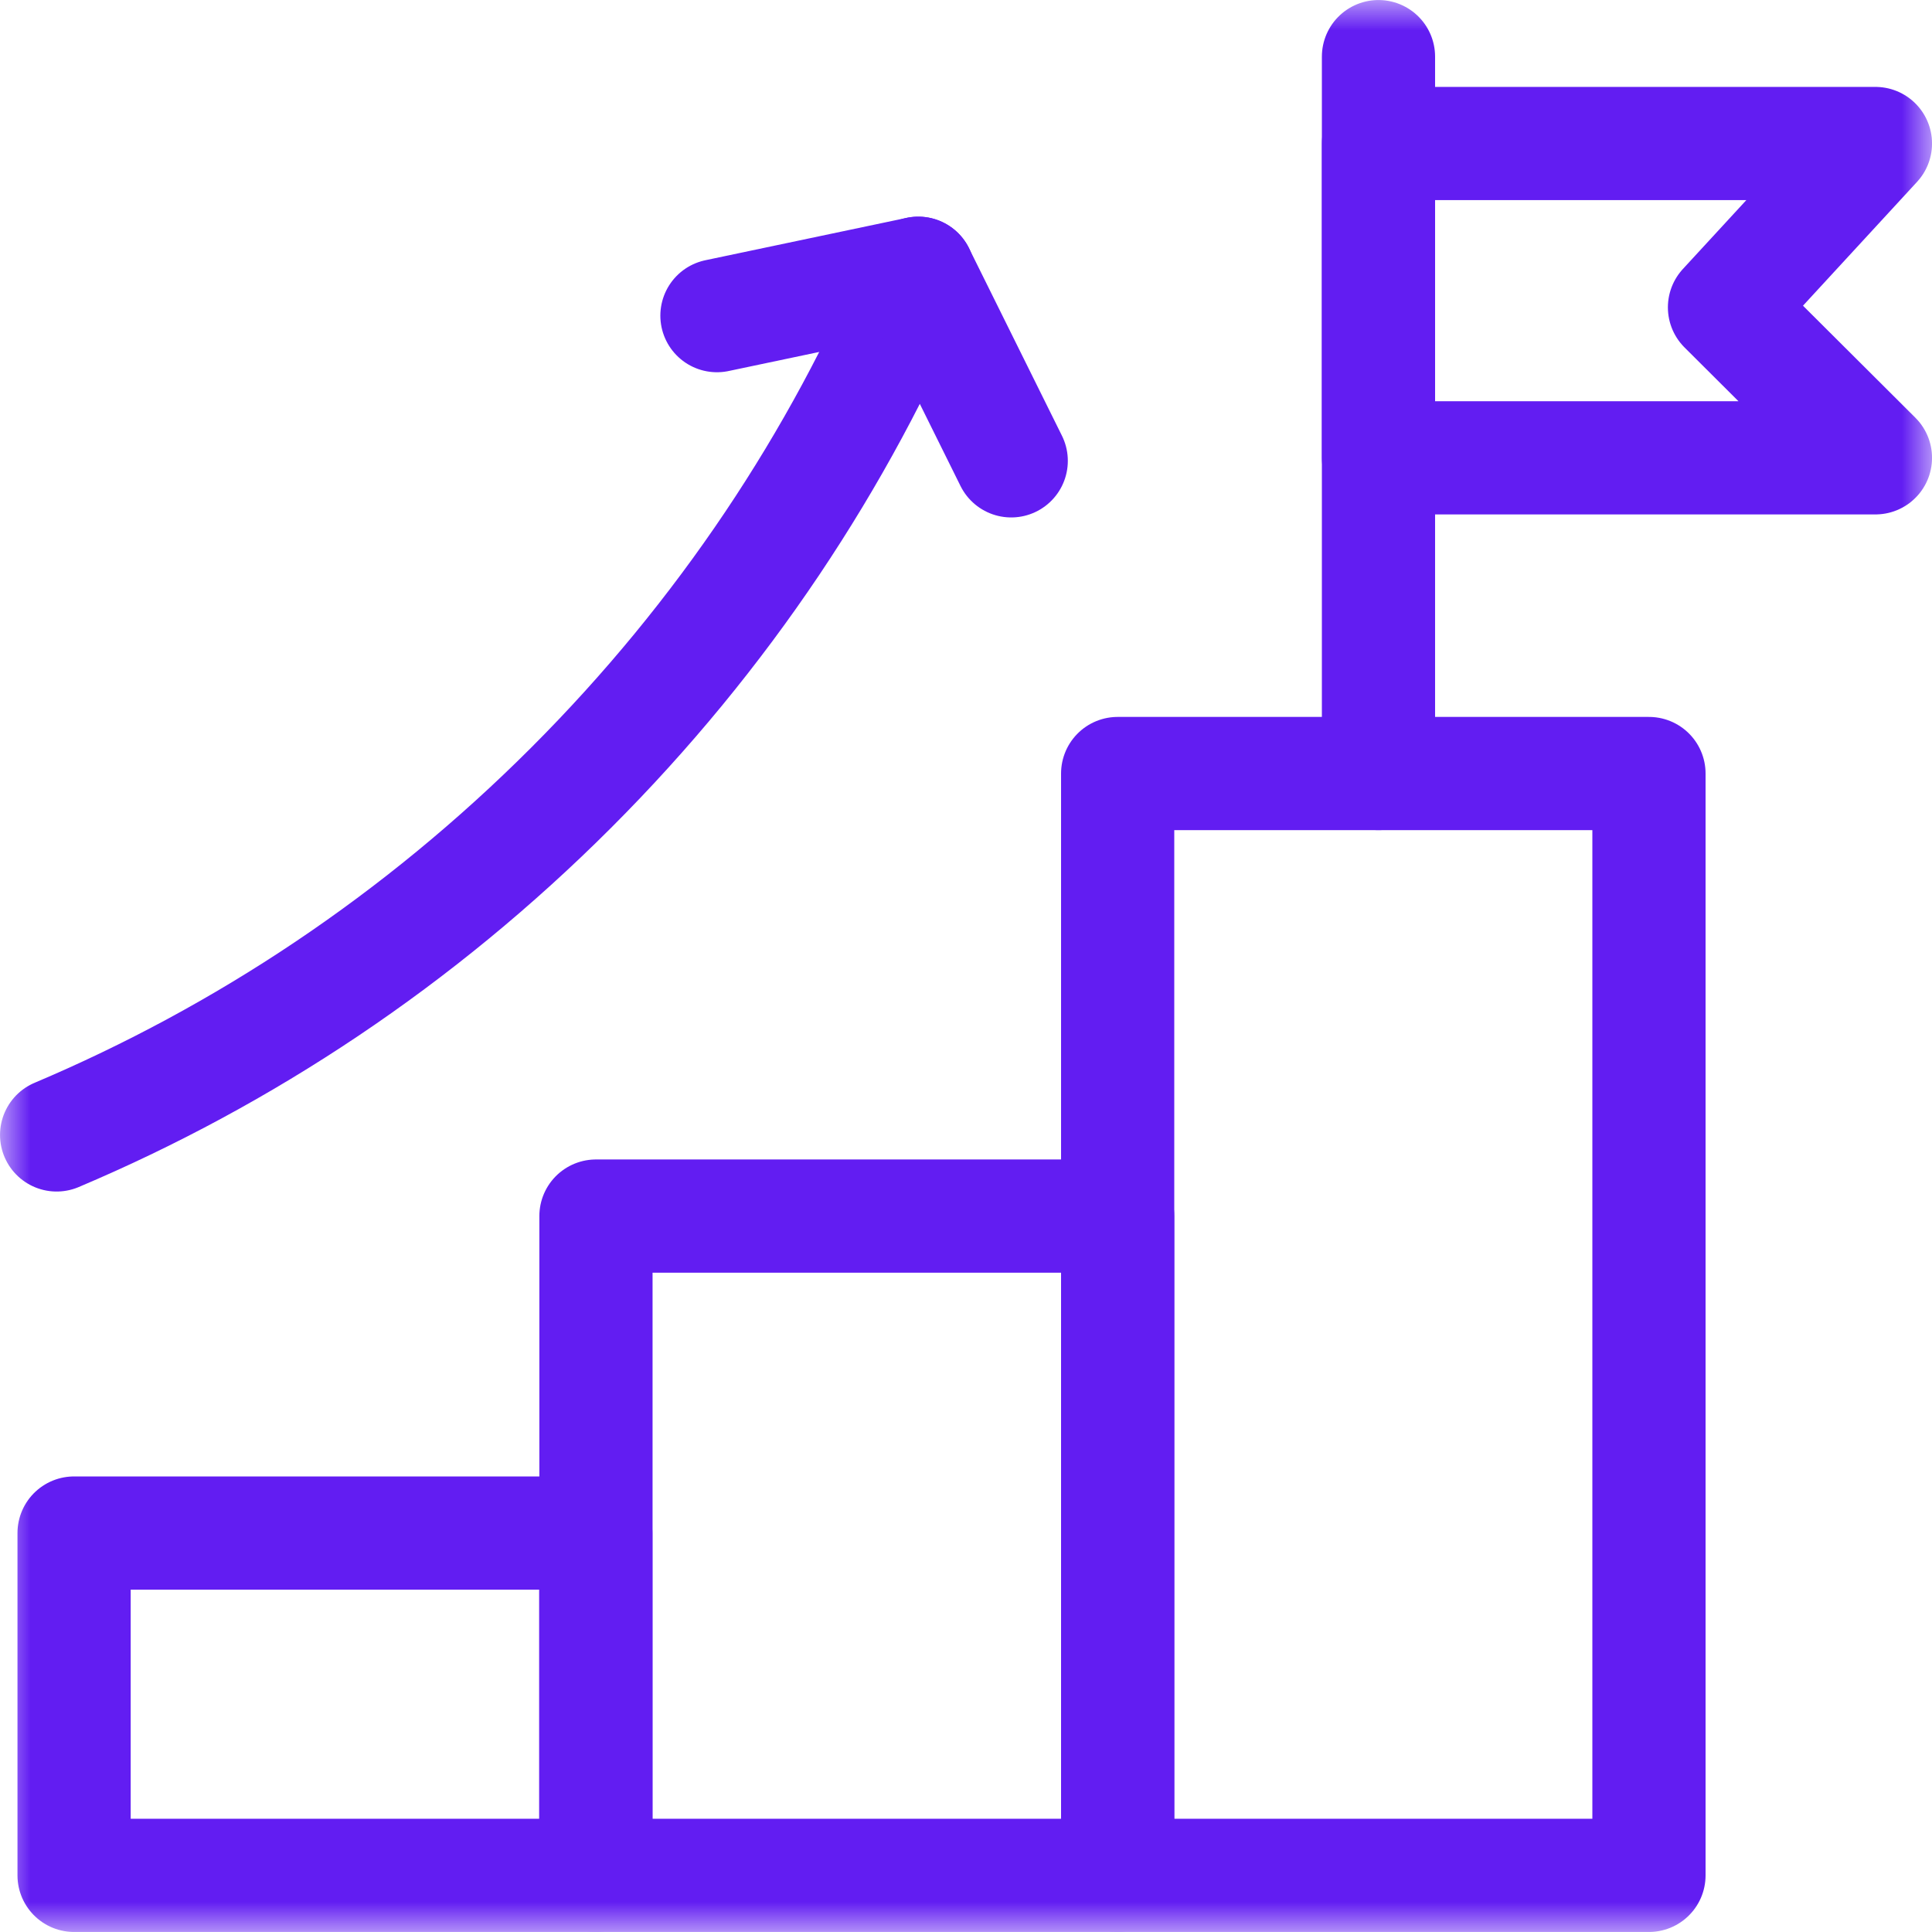 <svg xmlns="http://www.w3.org/2000/svg" width="32" height="32" viewBox="0 0 32 32" fill="none"><g clip-path="url(#clip0_134_6469)"><mask id="mask0_134_6469" style="mask-type:luminance" maskUnits="userSpaceOnUse" x="0" y="0" width="32" height="32"><path d="M0 1.90735e-06H32V32H0V1.90735e-06Z" fill="white"></path></mask><g mask="url(#mask0_134_6469)"><path d="M9.868 25.392H1.227V31.062H9.868V25.392Z" stroke="#621DF2" stroke-width="1.875" stroke-miterlimit="10" stroke-linecap="round" stroke-linejoin="round"></path><path d="M18.512 20.142H9.871V31.062H18.512V20.142Z" stroke="#621DF2" stroke-width="1.875" stroke-miterlimit="10" stroke-linecap="round" stroke-linejoin="round"></path><path d="M27.312 12.812H18.512V31.062H27.312V12.812Z" stroke="#621DF2" stroke-width="1.875" stroke-miterlimit="10" stroke-linecap="round" stroke-linejoin="round"></path><path d="M31.063 7.583H22.832V2.377H31.063L28.563 5.091L31.063 7.583Z" stroke="#621DF2" stroke-width="1.875" stroke-miterlimit="10" stroke-linecap="round" stroke-linejoin="round"></path><path d="M22.832 0.938V12.812" stroke="#621DF2" stroke-width="1.875" stroke-miterlimit="10" stroke-linecap="round" stroke-linejoin="round"></path><path d="M0.938 18.798C4.035 17.488 6.936 15.571 9.459 13.048C11.983 10.524 13.9 7.623 15.209 4.526L16.749 7.633" stroke="#621DF2" stroke-width="1.875" stroke-miterlimit="10" stroke-linecap="round" stroke-linejoin="round"></path><path d="M15.21 4.526L11.875 5.228" stroke="#621DF2" stroke-width="1.875" stroke-miterlimit="10" stroke-linecap="round" stroke-linejoin="round"></path></g></g><defs><clipPath id="clip0_134_6469"><rect width="32" height="32" fill="white"></rect></clipPath></defs></svg>